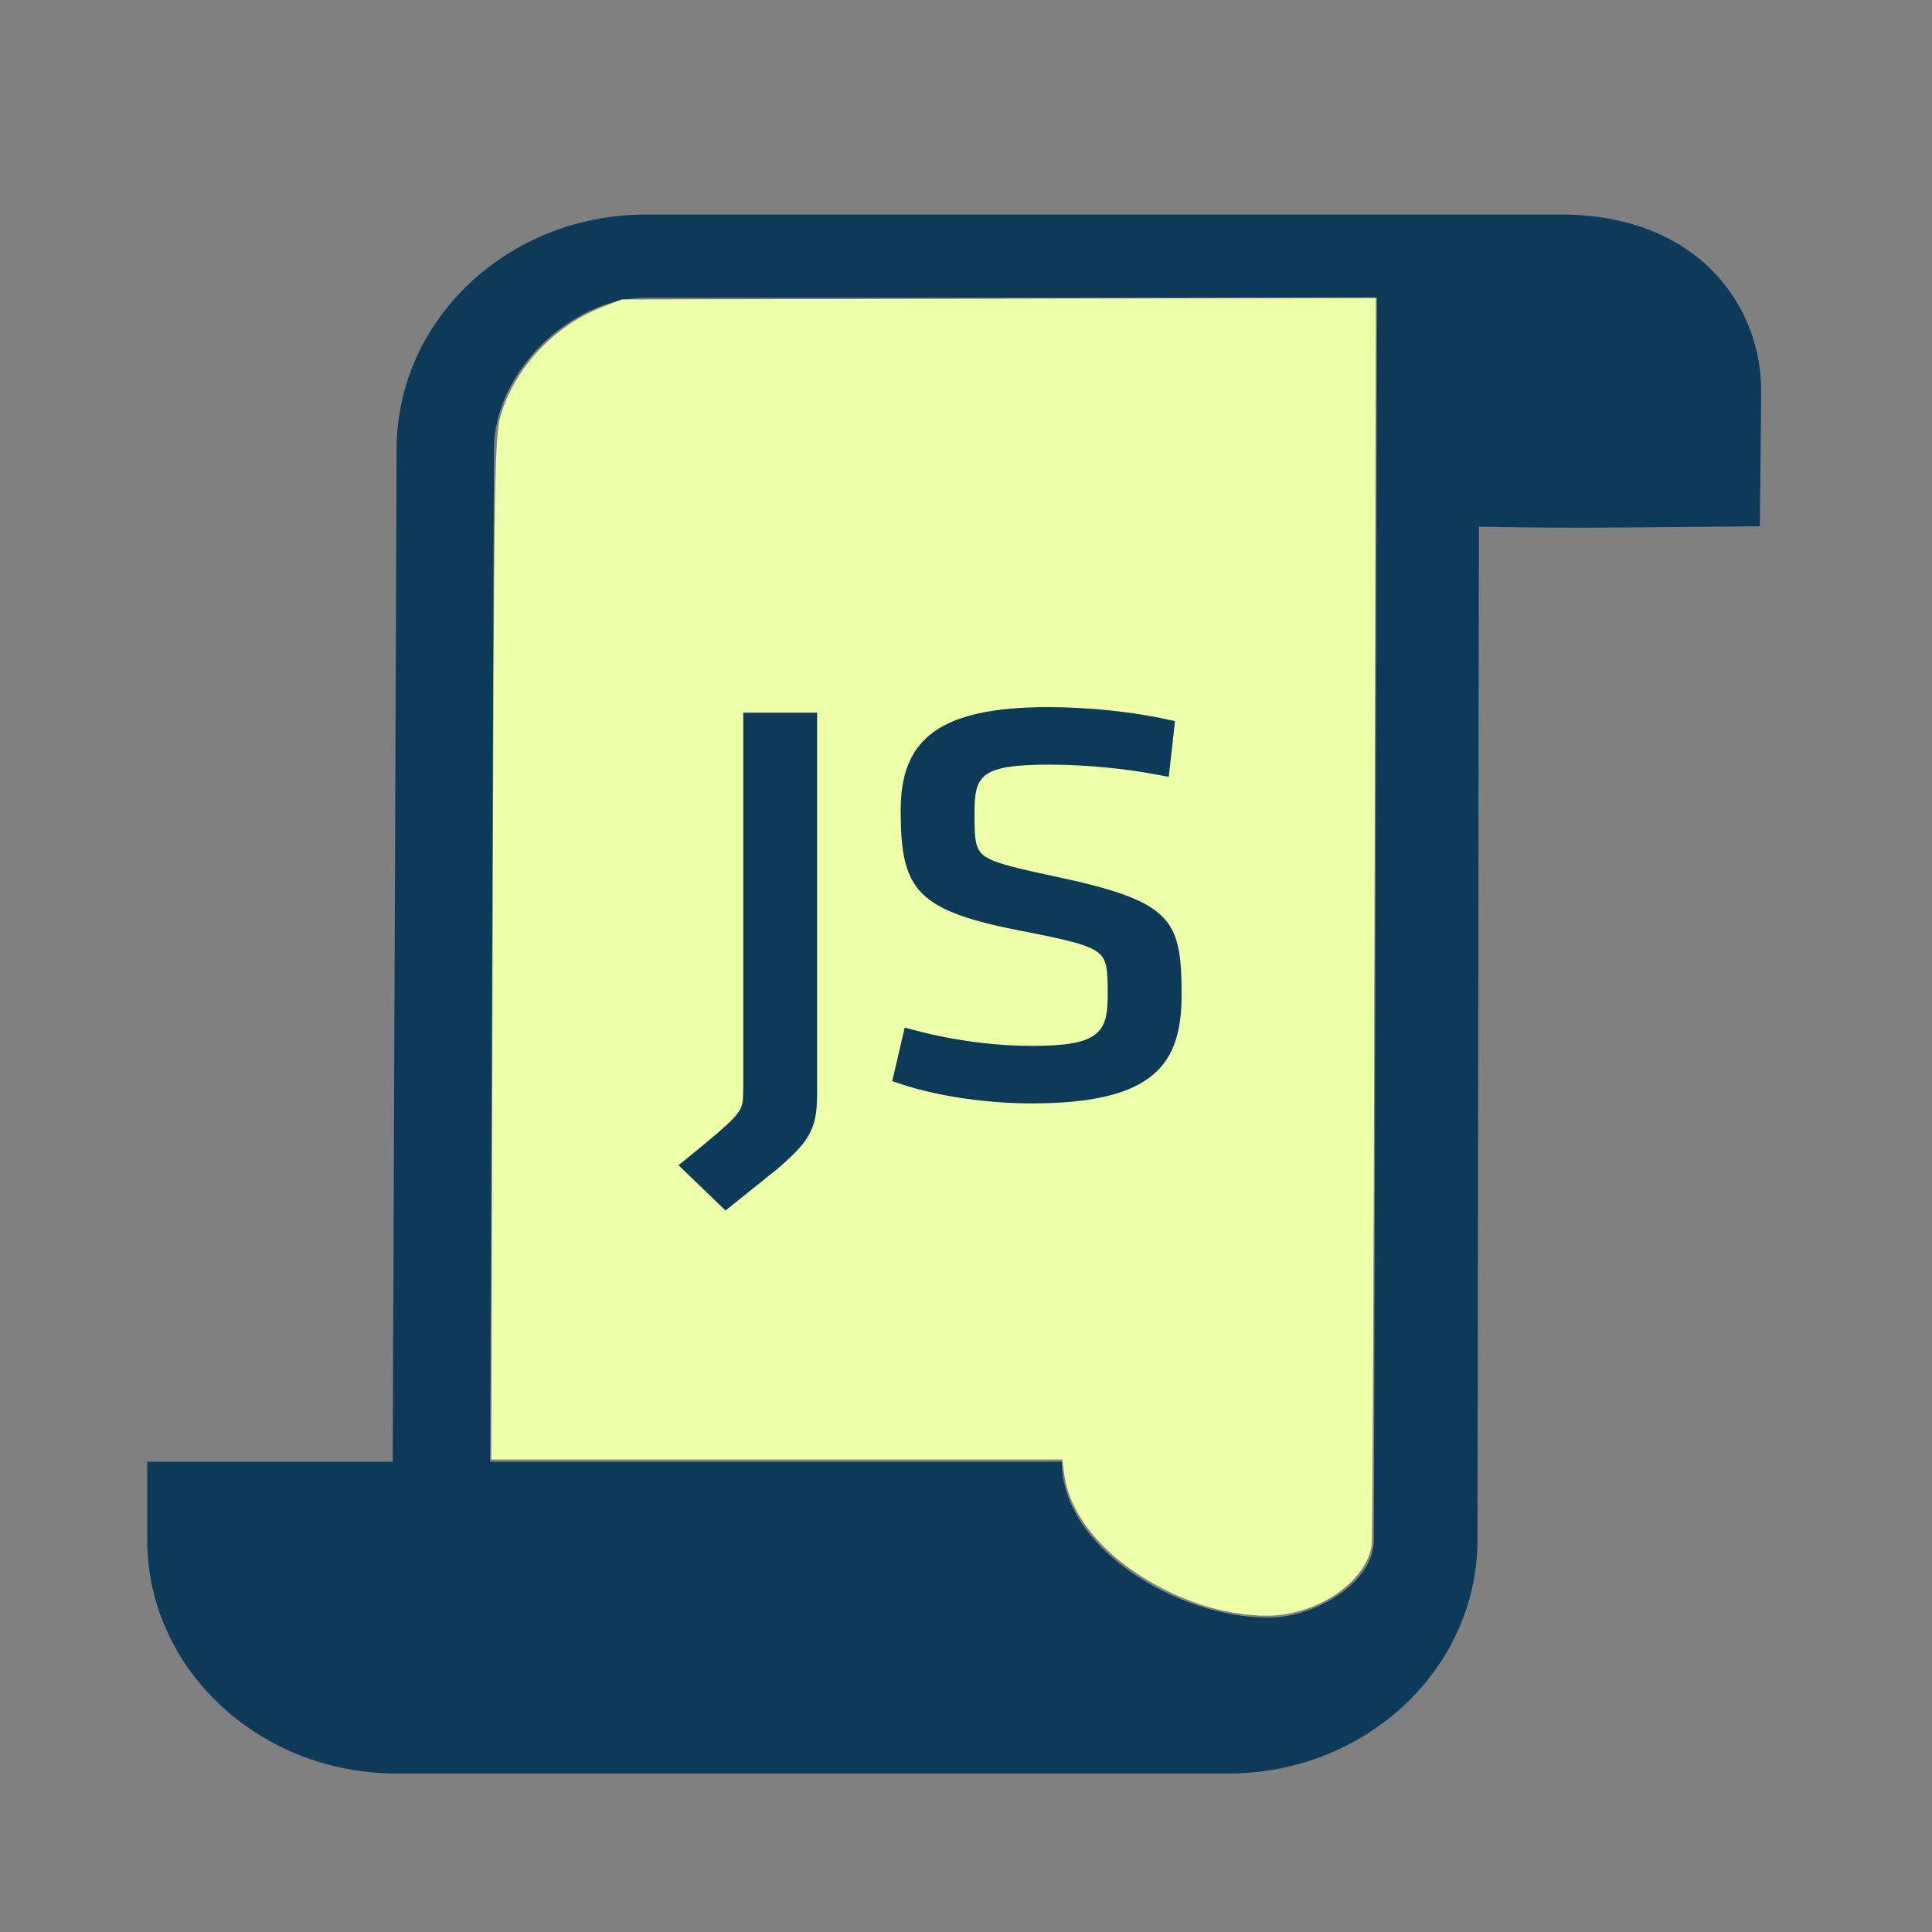 <?xml version="1.0" encoding="UTF-8" standalone="no"?>
<svg
        xmlns="http://www.w3.org/2000/svg"
        version="1.1"
        width="32"
        height="32"
        viewBox="0 0 32 32"
>
    <rect x="0" y="0" width="32" height="32" fill="#808080" stroke="none"/>
    <path
            d="m 21.015,26.794 c 0.761,0 1.744,-0.578 1.741,-1.291 l 0.052,-20.572 -12.107,1e-7 c -1.275,0 -2.515,1.26 -2.52,2.496 L 8.115,24.79 6.504,24.273 6.569,7.427 C 6.578,5.288 8.419,3.553 10.701,3.553 h 15.148 c 2.282,0 3.336,1.524 3.322,2.949 l -0.022,2.215 c -1.559,0.012 -3.095,0.039 -4.653,0.007 l -0.024,16.778 c 0,2.139 -1.85,3.873 -4.131,3.873 H 6.569 c -2.282,0 -4.131,-1.734 -4.131,-3.873 V 24.212 H 17.586 c 0,1.426 1.908,2.582 3.429,2.582 z"
            style="fill:#0e3a5a;fill-opacity:1;stroke-width:1.333"/>
    <path
            d="m 20.645,26.742 c -0.631,-0.071 -1.244,-0.303 -1.833,-0.693 -0.667,-0.442 -1.107,-1.046 -1.184,-1.625 l -0.033,-0.25 H 12.866 8.138 l 0.02,-7.536 c 0.025,-9.359 0.027,-9.442 0.161,-9.84 0.256,-0.76 0.891,-1.415 1.661,-1.715 l 0.316,-0.123 6.246,-0.013 6.246,-0.013 -0.022,10.227 c -0.012,5.625 -0.033,10.316 -0.046,10.423 -0.051,0.422 -0.496,0.864 -1.067,1.059 -0.339,0.116 -0.614,0.143 -1.009,0.098 z"
            style="fill:#eeffaa;fill-opacity:1;stroke:none;stroke-width:0.572;stroke-linecap:round;stroke-linejoin:round"/>
    <path
            fill="#0e3a5a"
            d="m 12.309,18.049 c 0,0.207 -0.007,0.285 -0.108,0.413 -0.12,0.147 -0.356,0.344 -0.859,0.754 l -0.104,0.084 0.778,0.749 0.112,-0.088 0.74,-0.594 c 0.186,-0.159 0.327,-0.291 0.428,-0.419 0.21,-0.266 0.238,-0.501 0.238,-0.87 v -6.274 h -1.223 v 6.244 z"
            style="stroke-width:1.139"/>
    <path
            fill="#0e3a5a"
            d="m 17.452,14.512 c -0.734,-0.156 -1.034,-0.235 -1.175,-0.356 -0.059,-0.052 -0.095,-0.116 -0.115,-0.227 -0.022,-0.122 -0.021,-0.278 -0.021,-0.481 0,-0.614 0.12,-0.783 1.242,-0.783 0.583,0 1.25,0.063 1.811,0.171 l 0.164,0.032 0.104,-0.923 -0.122,-0.027 c -0.586,-0.132 -1.343,-0.206 -1.978,-0.206 -1.841,0 -2.444,0.557 -2.444,1.71 0,1.334 0.26,1.665 2.057,2.008 0.757,0.146 1.076,0.23 1.226,0.357 0.065,0.055 0.101,0.121 0.123,0.233 0.023,0.122 0.023,0.276 0.023,0.473 0,0.613 -0.15,0.83 -1.242,0.83 -0.642,0 -1.317,-0.09 -1.962,-0.261 l -0.158,-0.042 -0.207,0.886 0.115,0.039 c 0.636,0.219 1.486,0.331 2.19,0.331 2.052,0 2.488,-0.662 2.488,-1.8 -0.001,-1.266 -0.158,-1.548 -2.12,-1.964 z"
            style="stroke-width:1.139"/>
</svg>

